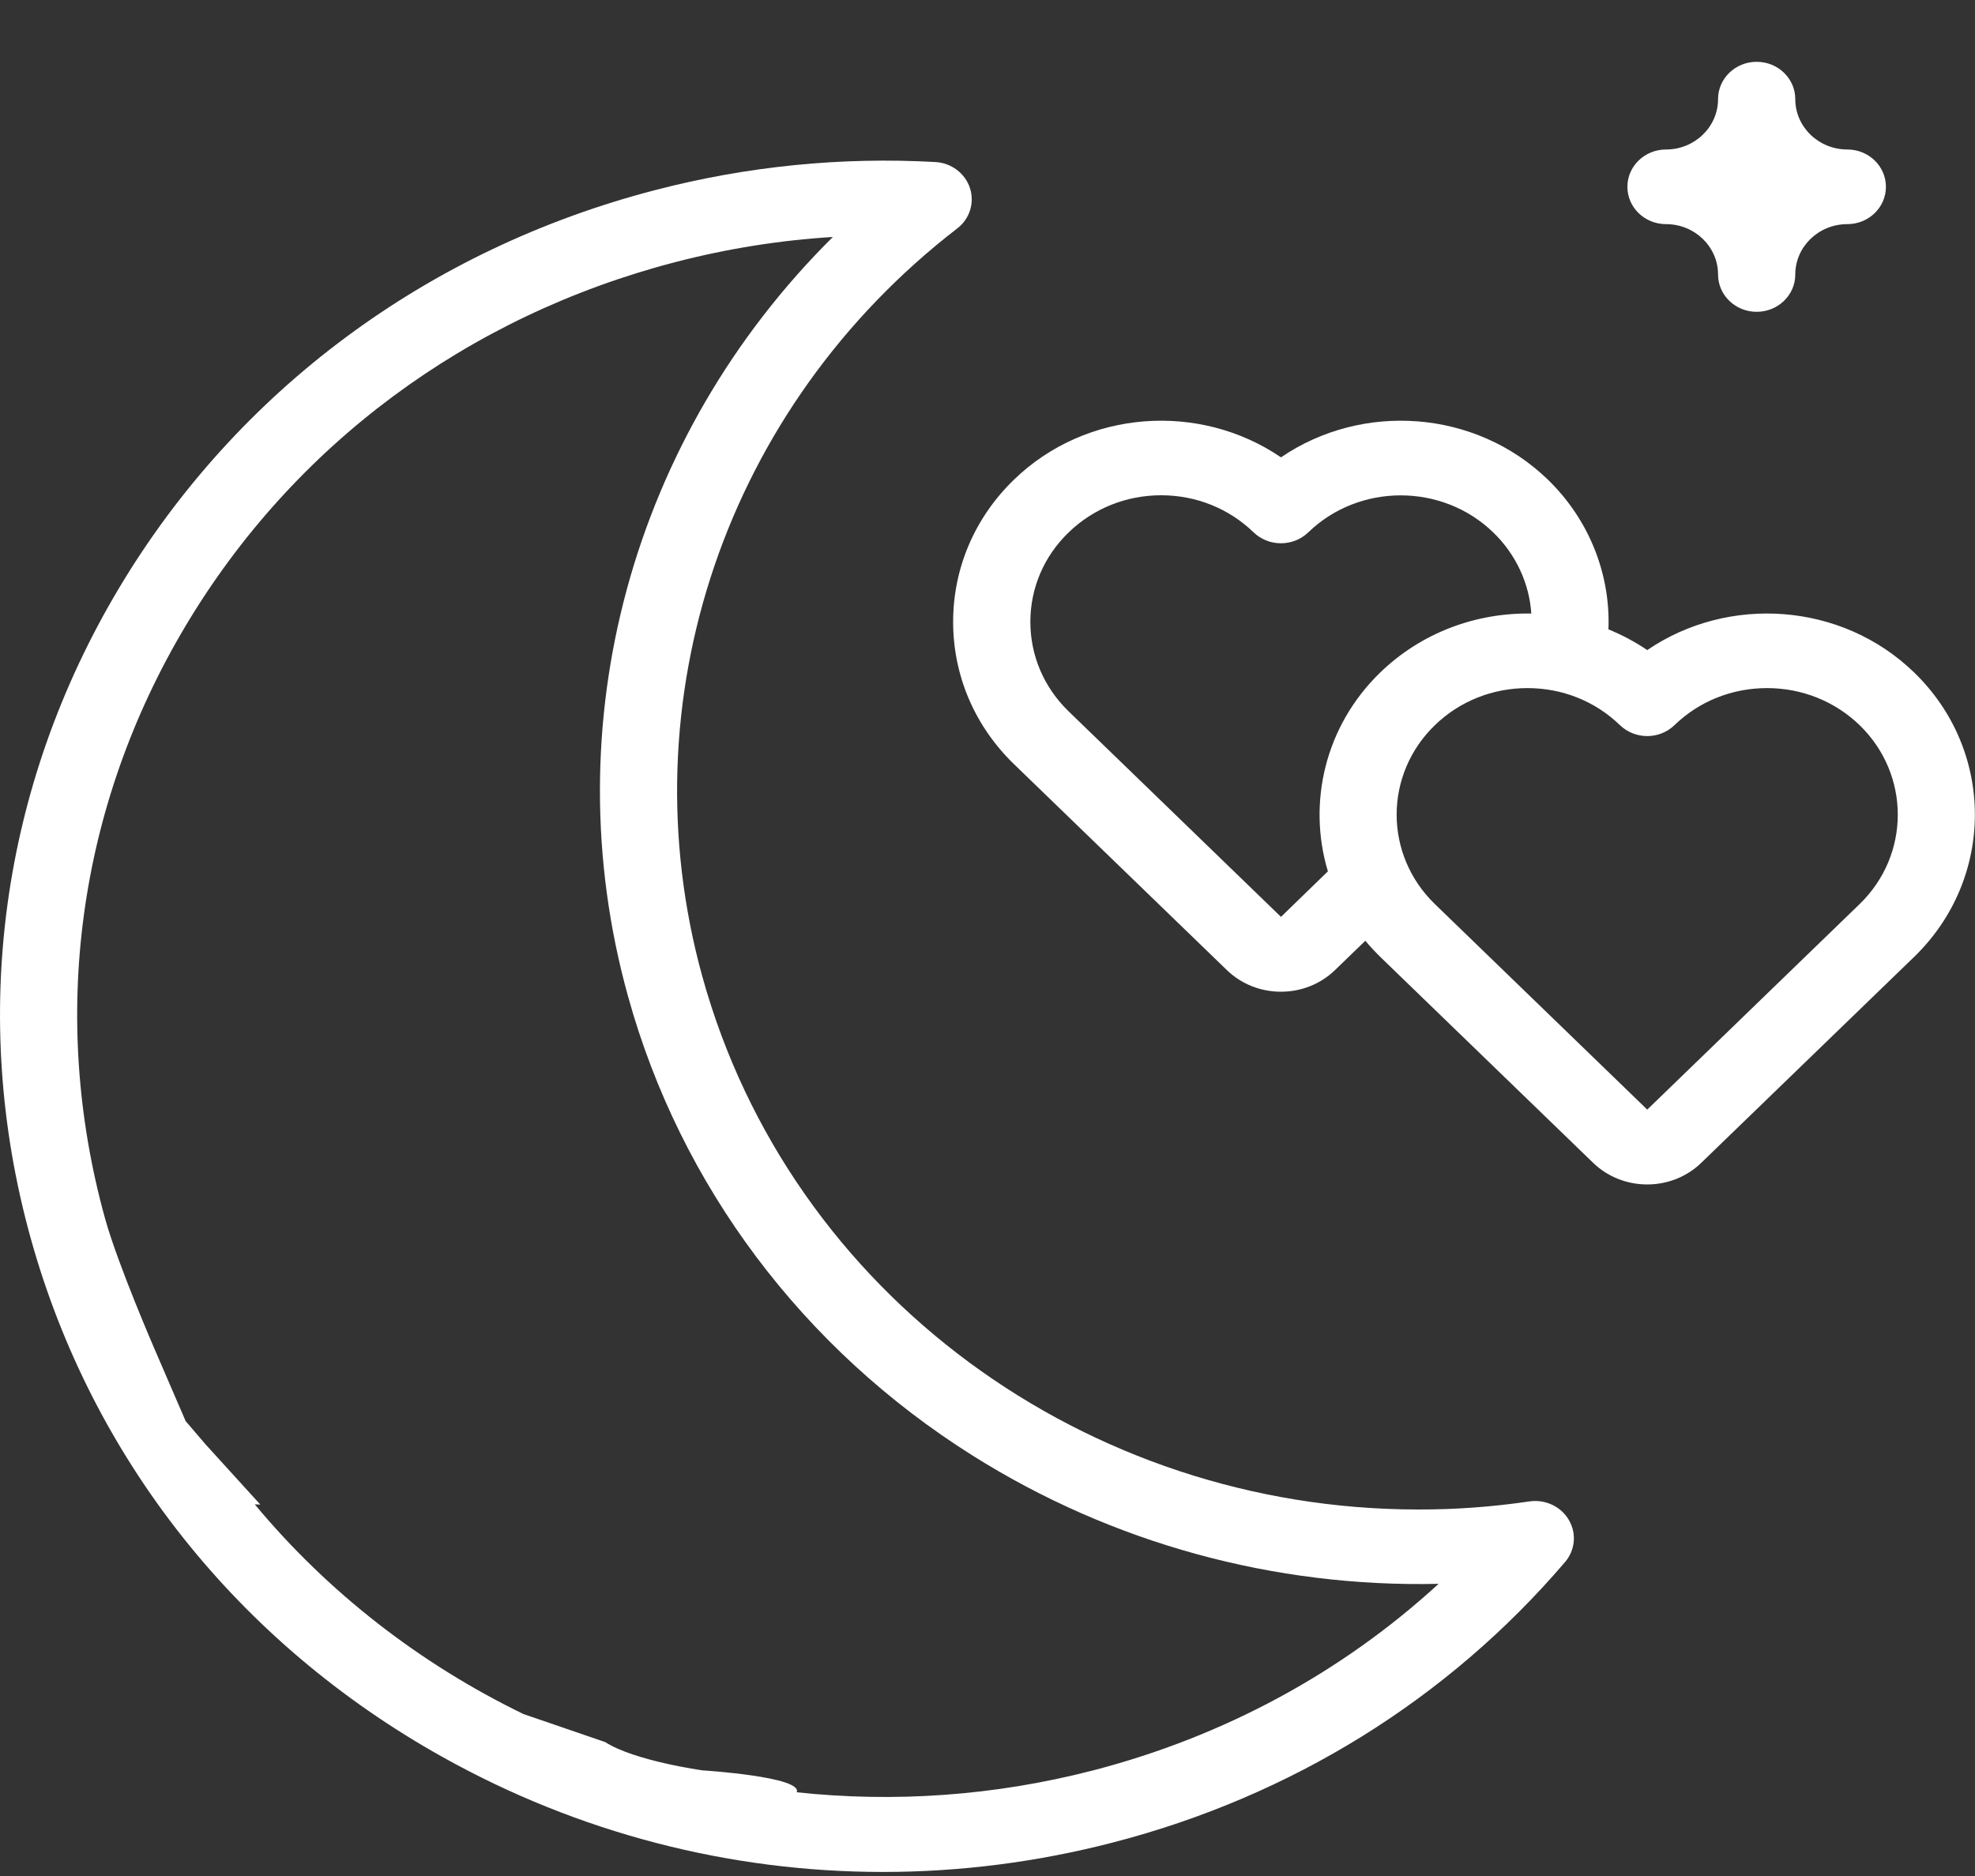 <svg width="20" height="19" viewBox="0 0 20 19" fill="none" xmlns="http://www.w3.org/2000/svg">
<rect x="0" y="0" width="20" height="19" fill="#333333" stroke="none"/>
<path d="M15.489 15.206C15.11 15.262 14.734 15.289 14.361 15.288C11.011 15.288 8.006 13.116 7.113 9.893C6.339 7.095 7.351 4.12 9.693 2.314C9.82 2.217 9.871 2.054 9.822 1.904C9.773 1.755 9.634 1.65 9.472 1.641C8.52 1.588 7.567 1.683 6.639 1.924C4.329 2.523 2.399 3.956 1.203 5.96C0.008 7.964 -0.31 10.299 0.309 12.534C0.928 14.769 2.409 16.637 4.48 17.794C5.859 18.565 7.39 18.959 8.941 18.959C9.719 18.959 10.502 18.86 11.273 18.66C13.078 18.192 14.661 17.21 15.848 15.821C15.952 15.7 15.967 15.53 15.887 15.394C15.808 15.258 15.649 15.183 15.489 15.206ZM11.071 17.93C10.063 18.191 9.047 18.257 8.068 18.152C8.131 17.994 7.113 17.93 7.113 17.93C7.113 17.93 6.424 17.834 6.129 17.644L5.299 17.359C4.254 16.851 3.323 16.13 2.58 15.236C2.599 15.237 2.617 15.238 2.636 15.238L2.083 14.63L1.88 14.393L1.572 13.679C1.572 13.679 1.193 12.808 1.063 12.338C0.499 10.298 0.788 8.168 1.88 6.338C2.971 4.509 4.733 3.201 6.841 2.654C7.365 2.518 7.898 2.433 8.434 2.4C6.406 4.411 5.594 7.328 6.359 10.088C6.89 12.008 8.13 13.661 9.851 14.743C11.264 15.632 12.907 16.079 14.568 16.041C13.588 16.94 12.396 17.586 11.071 17.93Z" fill="white"/>
<path d="M19.383 6.81C18.649 6.099 17.502 6.024 16.681 6.584C16.557 6.5 16.425 6.43 16.288 6.374C16.31 5.812 16.09 5.26 15.674 4.857C14.939 4.146 13.793 4.071 12.972 4.632C12.15 4.071 11.004 4.146 10.269 4.857C9.871 5.242 9.652 5.754 9.652 6.298C9.652 6.843 9.871 7.355 10.269 7.74L12.424 9.825C12.57 9.966 12.765 10.044 12.972 10.044C13.178 10.044 13.373 9.966 13.519 9.825L13.826 9.528C13.873 9.584 13.924 9.639 13.978 9.692L16.133 11.777C16.284 11.923 16.482 11.996 16.681 11.996C16.879 11.996 17.077 11.923 17.228 11.777L19.383 9.692C20.204 8.897 20.204 7.604 19.383 6.81ZM12.972 9.286L10.822 7.205C10.572 6.963 10.434 6.641 10.434 6.298C10.434 5.956 10.571 5.634 10.822 5.392C11.072 5.15 11.405 5.016 11.758 5.016C12.113 5.016 12.445 5.15 12.695 5.392C12.848 5.539 13.095 5.539 13.248 5.392C13.764 4.892 14.605 4.892 15.121 5.392C15.351 5.614 15.486 5.907 15.507 6.214C14.954 6.204 14.399 6.403 13.978 6.81C13.416 7.354 13.239 8.133 13.447 8.825L12.972 9.286ZM18.831 9.157L16.681 11.238L14.531 9.157C14.014 8.657 14.014 7.844 14.531 7.344C14.781 7.102 15.114 6.969 15.468 6.969C15.822 6.969 16.154 7.102 16.404 7.344C16.478 7.415 16.577 7.455 16.681 7.455C16.784 7.455 16.884 7.415 16.957 7.344C17.207 7.102 17.54 6.969 17.894 6.969C18.248 6.969 18.58 7.102 18.831 7.344C19.347 7.844 19.347 8.658 18.831 9.157Z" fill="white"/>
<path d="M16.871 2.27C17.162 2.27 17.398 2.499 17.398 2.78C17.398 2.989 17.573 3.158 17.789 3.158C18.005 3.158 18.18 2.989 18.18 2.78C18.18 2.499 18.416 2.27 18.707 2.27C18.923 2.27 19.098 2.101 19.098 1.892C19.098 1.683 18.923 1.514 18.707 1.514C18.416 1.514 18.18 1.285 18.18 1.004C18.18 0.795 18.005 0.626 17.789 0.626C17.573 0.626 17.398 0.795 17.398 1.004C17.398 1.285 17.162 1.514 16.871 1.514C16.655 1.514 16.48 1.683 16.48 1.892C16.48 2.101 16.655 2.27 16.871 2.27Z" fill="white"/>
</svg>
